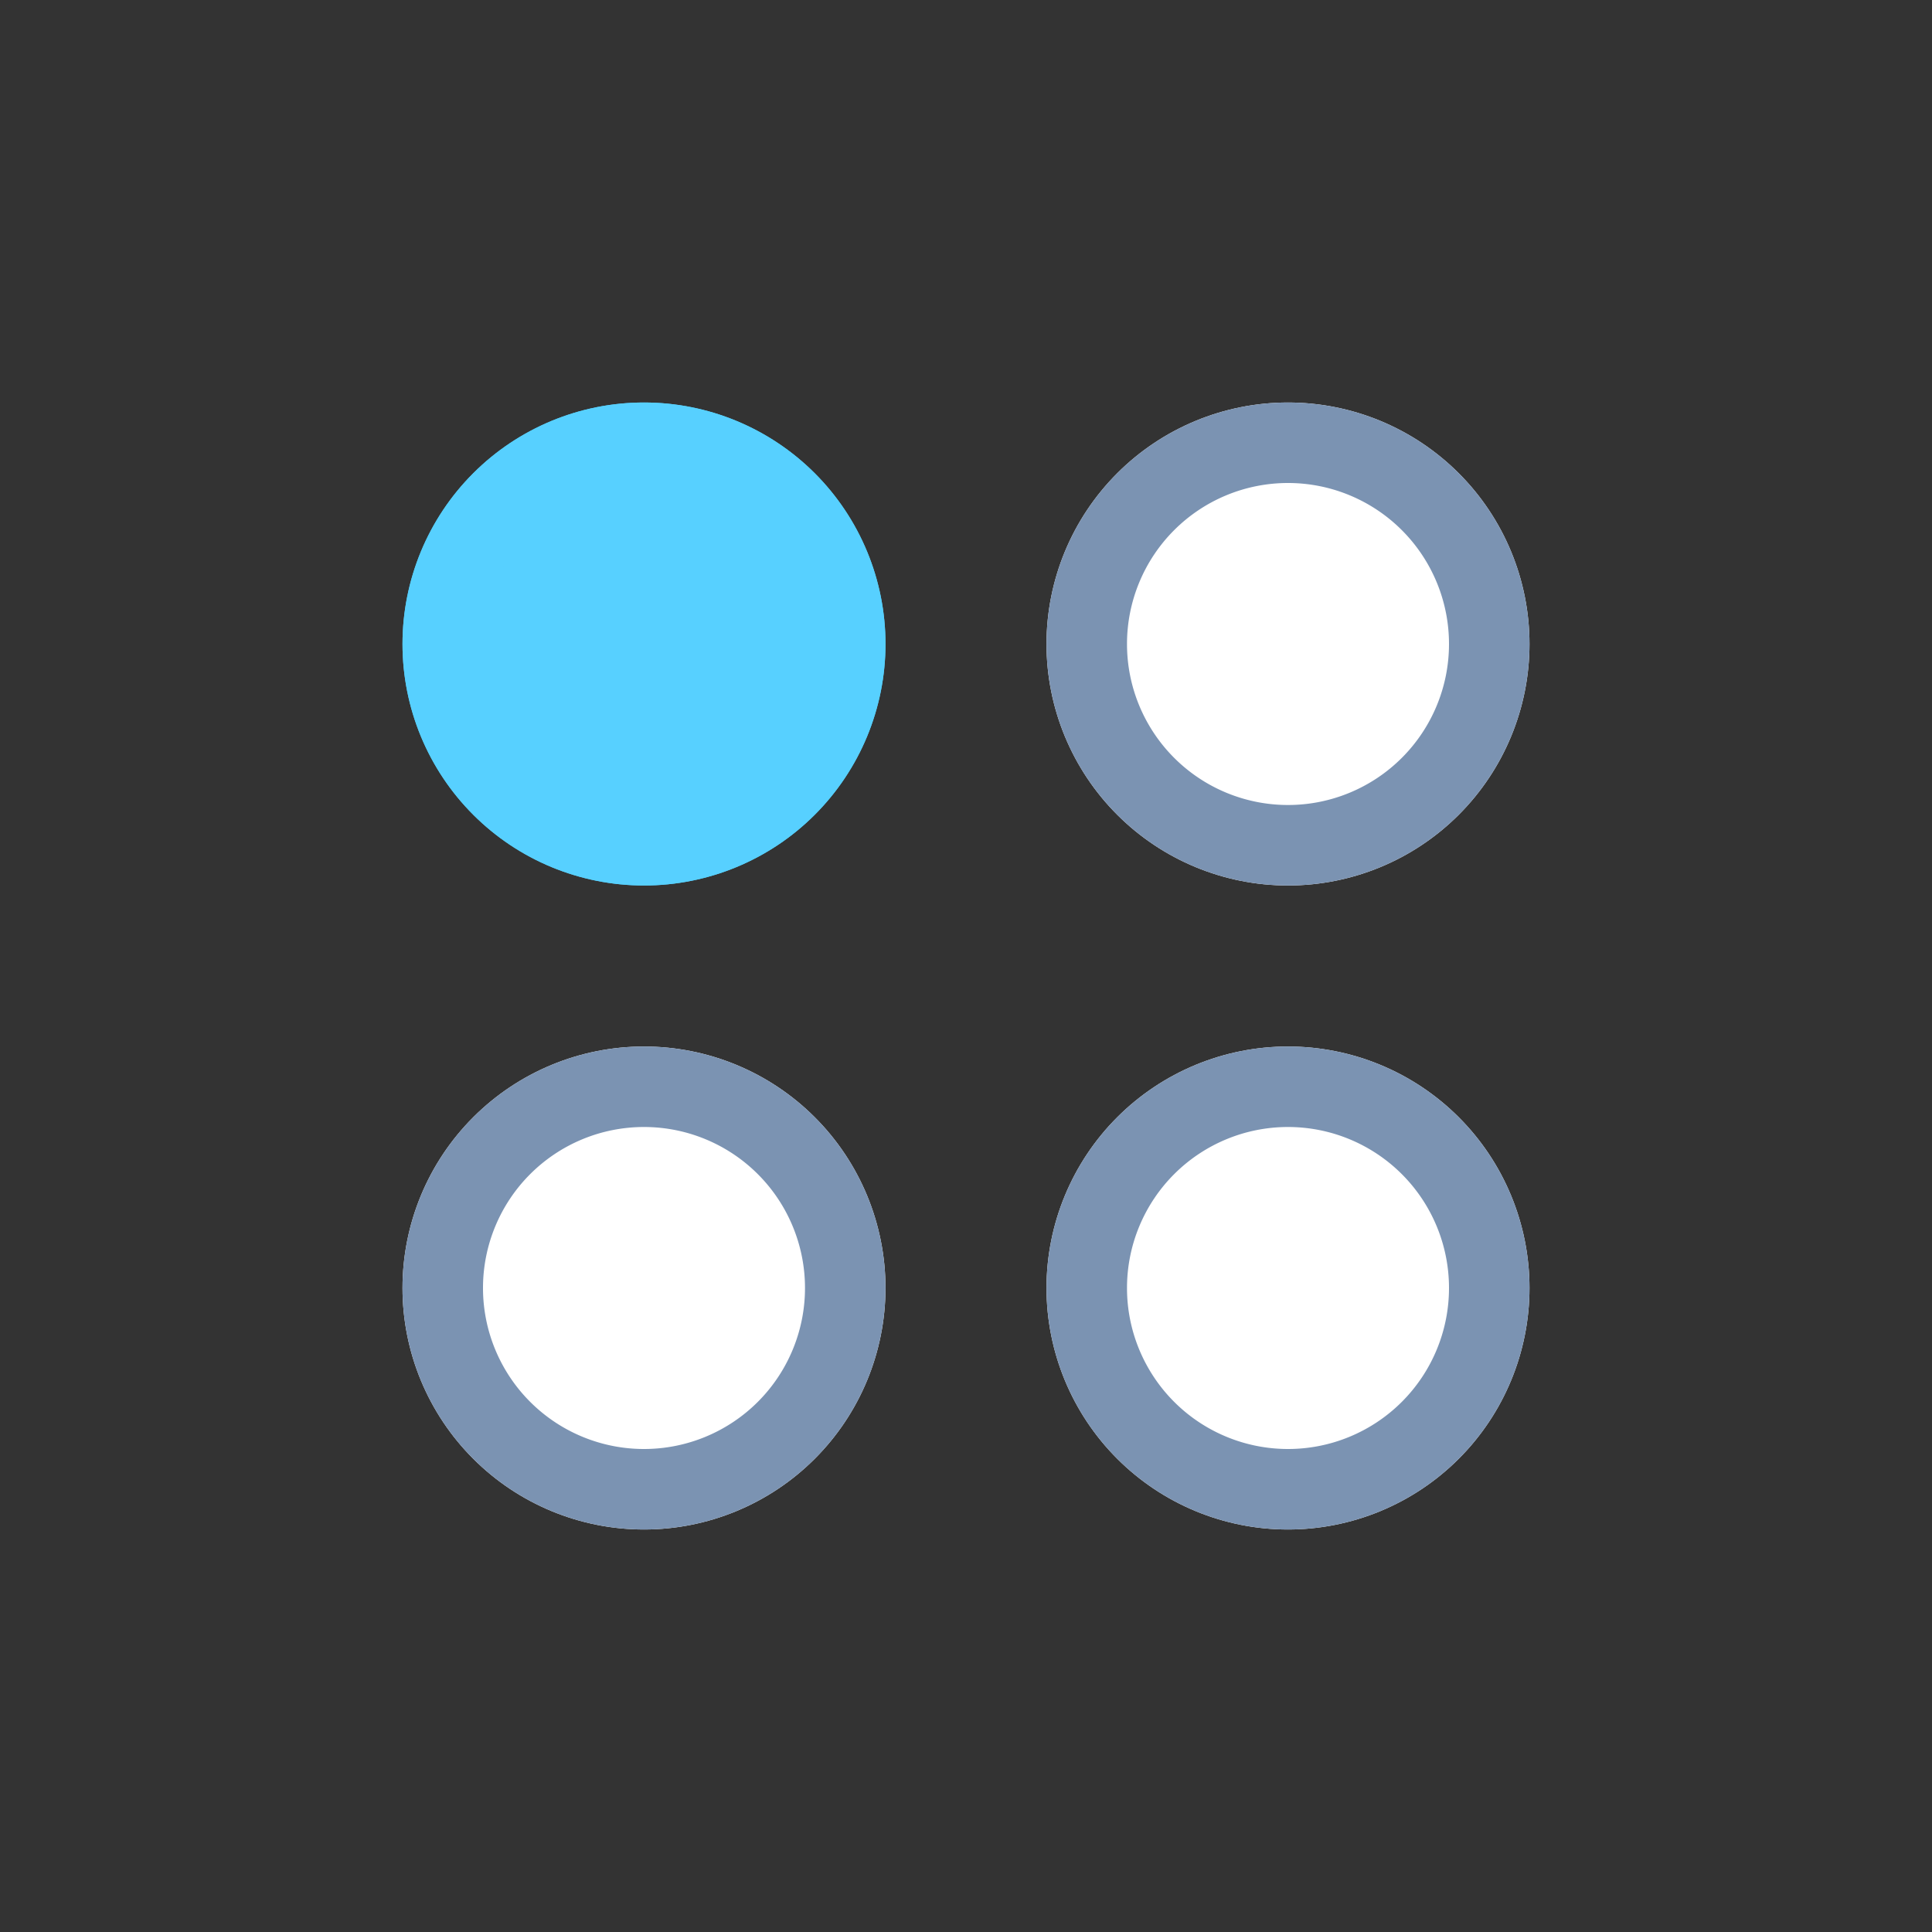 <svg width="24" height="24" viewBox="0 0 24 24" xmlns="http://www.w3.org/2000/svg">
    <rect x="0" y="0" width="24" height="24" fill="#333333" stroke="none"/>
    <defs>
        <clipPath id="lmun1211na">
            <path d="M2048 0v900H0V0h2048z"/>
        </clipPath>
        <clipPath id="tvijd2m9pb">
            <path d="M3 0a3 3 0 1 1 0 6 3 3 0 0 1 0-6z"/>
        </clipPath>
    </defs>
    <g clip-path="url(#lmun1211na)" transform="translate(-1405 -23)">
        <g clip-path="url(#tvijd2m9pb)" transform="translate(1410 28)">
            <path fill="#57D0FF" d="M0 0h6v6H0V0z"/>
            <path d="M3 6a3 3 0 1 0 0-6 3 3 0 0 0 0 6z" stroke="#57D0FF" stroke-width="2" fill="none" stroke-miterlimit="5"/>
        </g>
        <g clip-path="url(#tvijd2m9pb)" transform="translate(1410 36)">
            <path fill="#FFF" d="M0 0h6v6H0V0z"/>
            <path d="M3 6a3 3 0 1 0 0-6 3 3 0 0 0 0 6z" stroke="#7B93B2" stroke-width="2" fill="none" stroke-miterlimit="5"/>
        </g>
        <g clip-path="url(#tvijd2m9pb)" transform="translate(1418 28)">
            <path fill="#FFF" d="M0 0h6v6H0V0z"/>
            <path d="M3 6a3 3 0 1 0 0-6 3 3 0 0 0 0 6z" stroke="#7B93B2" stroke-width="2" fill="none" stroke-miterlimit="5"/>
        </g>
        <g clip-path="url(#tvijd2m9pb)" transform="translate(1418 36)">
            <path fill="#FFF" d="M0 0h6v6H0V0z"/>
            <path d="M3 6a3 3 0 1 0 0-6 3 3 0 0 0 0 6z" stroke="#7B93B2" stroke-width="2" fill="none" stroke-miterlimit="5"/>
        </g>
    </g>
</svg>
